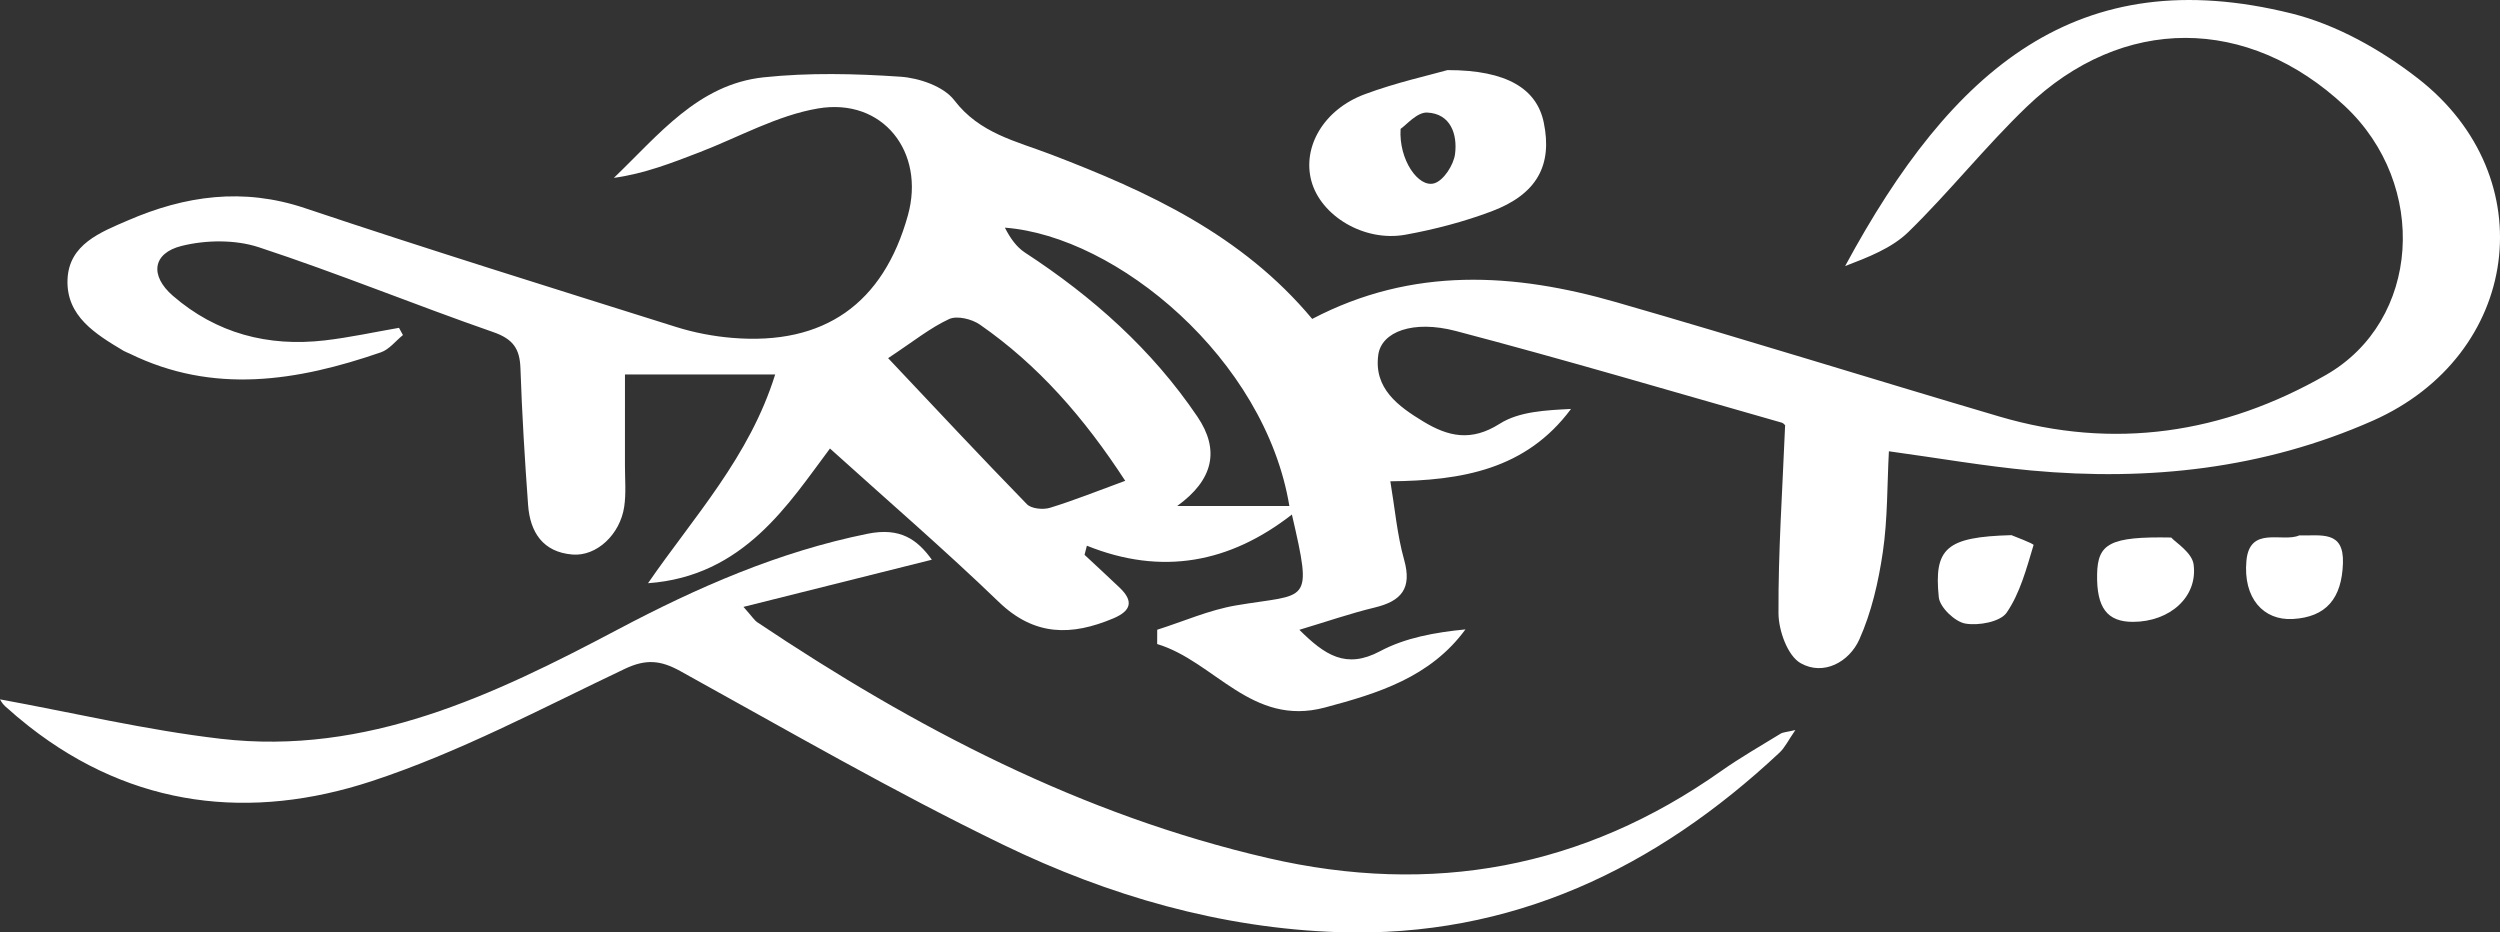 <svg xmlns="http://www.w3.org/2000/svg" id="Layer_2" data-name="Layer 2" viewBox="0 0 300 111.897"><rect x="0" y="0" width="300" height="111.897" fill="#333333" stroke="none"/><defs><style>      .cls-1 {        fill: #fff;        stroke-width: 0px;      }    </style></defs><g id="Layer_1-2" data-name="Layer 1"><g><path class="cls-1" d="M157.461,38.272c12.073-6.32,24.285-5.519,36.512-2.001,15.355,4.419,30.608,9.189,45.934,13.708,13.778,4.062,26.891,2.067,39.215-4.989,11.33-6.488,12.375-22.806,2.248-32.27-11.623-10.863-26.659-10.953-38.148.077-4.971,4.772-9.281,10.224-14.214,15.039-2.007,1.959-4.873,3.045-7.593,4.093,12.832-23.763,27.945-36.675,53.565-30.313,5.4,1.341,10.754,4.358,15.185,7.807,15.229,11.855,12.284,33.232-5.454,41.071-13.055,5.769-26.85,7.267-40.966,5.965-5.569-.514-11.096-1.483-17.079-2.305-.214,4.035-.144,8.113-.728,12.095-.524,3.57-1.355,7.219-2.822,10.49-1.215,2.708-4.31,4.399-7.048,2.838-1.562-.891-2.64-3.914-2.651-5.984-.039-7.367.473-14.737.793-22.512.116.11-.106-.278-.415-.366-13.02-3.709-26.004-7.553-39.094-10.995-5.112-1.344-8.931.072-9.311,2.873-.544,4.018,2.374,6.154,5.414,7.994,2.994,1.812,5.742,2.434,9.161.264,2.349-1.491,5.57-1.619,8.556-1.778-5.412,7.29-13.135,8.601-21.682,8.683.551,3.277.815,6.427,1.654,9.416.962,3.427-.31,4.955-3.52,5.729-2.918.704-5.767,1.692-9.052,2.676,3.059,3.041,5.601,4.747,9.686,2.568,3.036-1.619,6.598-2.26,10.245-2.616-4.21,5.744-10.482,7.673-16.878,9.377-8.798,2.344-13.214-5.539-20.116-7.621.002-.572.004-1.144.006-1.716,3.152-.998,6.239-2.372,9.467-2.921,8.642-1.47,9.231.07,6.696-10.903-7.436,5.791-15.592,7.375-24.604,3.74-.093.365-.187.73-.28,1.095,1.408,1.315,2.828,2.619,4.221,3.949,1.696,1.619,1.367,2.777-.77,3.678-4.995,2.105-9.451,2.163-13.737-1.97-6.528-6.294-13.411-12.223-20.262-18.415-4.946,6.591-10.319,15.334-21.835,16.165,5.508-7.993,12.18-15.156,15.258-25.049h-18.024c0,3.401.005,7.154-.002,10.907-.003,1.657.152,3.341-.089,4.965-.495,3.333-3.312,5.968-6.201,5.736-3.553-.285-5.097-2.68-5.333-5.947-.396-5.466-.733-10.94-.918-16.416-.08-2.358-.9-3.508-3.27-4.332-9.418-3.275-18.657-7.07-28.125-10.181-2.828-.929-6.344-.885-9.262-.159-3.509.873-3.839,3.571-1.053,5.983,5.214,4.514,11.407,6.143,18.211,5.357,2.994-.346,5.952-.998,8.926-1.511.158.289.315.578.473.867-.876.707-1.642,1.728-2.644,2.073-10.027,3.456-20.099,5.093-30.179.14-.23-.113-.48-.189-.698-.32-3.355-2.003-6.904-4.156-6.729-8.565.167-4.22,3.955-5.659,7.233-7.079,6.879-2.98,13.828-3.97,21.248-1.482,14.782,4.957,29.676,9.584,44.55,14.263,2.176.685,4.48,1.124,6.756,1.312,11.011.911,18.11-4.1,21.059-14.71,2.109-7.588-3.004-14.141-10.778-12.825-4.893.828-9.485,3.432-14.207,5.251-3.314,1.277-6.62,2.574-10.3,3.08,5.368-5.14,10.104-11.233,17.983-12.067,5.418-.573,10.96-.442,16.408-.072,2.253.153,5.188,1.163,6.45,2.815,3.051,3.997,7.404,4.904,11.614,6.515,11.656,4.462,22.914,9.627,31.346,19.736ZM135.026,57.697c-4.952-7.606-10.447-13.89-17.443-18.747-.96-.667-2.738-1.1-3.684-.664-2.266,1.044-4.262,2.67-7.324,4.693,5.689,6.025,11.11,11.835,16.655,17.526.532.546,1.939.684,2.762.432,2.896-.886,5.714-2.024,9.034-3.239ZM141.26,60.722h13.464c-2.916-17.659-20.692-32.378-34.138-33.403.605,1.197,1.37,2.312,2.418,2.996,8.119,5.298,15.231,11.623,20.687,19.688q4.075,6.023-2.431,10.719Z"></path><path class="cls-1" d="M0,83.922c8.741,1.596,17.543,3.692,26.468,4.73,17.561,2.043,32.777-5.236,47.681-13.12,9.533-5.043,19.278-9.317,29.955-11.481,3.937-.798,5.976.7,7.719,3.114-7.265,1.819-14.55,3.644-22.608,5.661,1.058,1.185,1.307,1.608,1.675,1.855,18.918,12.667,38.869,23.107,61.275,28.289,19.689,4.553,37.822,1.235,54.37-10.442,2.293-1.618,4.744-3.017,7.14-4.489.29-.178.691-.179,1.772-.435-.856,1.238-1.257,2.105-1.904,2.711-14.863,13.916-32.163,22.218-52.892,21.545-14.105-.458-27.608-4.363-40.208-10.461-13.211-6.393-25.948-13.766-38.805-20.868-2.366-1.307-4.12-1.475-6.673-.263-10.013,4.755-19.903,10.04-30.384,13.479-14.446,4.74-28.596,3.209-41.06-6.55-1.005-.787-1.983-1.611-2.927-2.469-.357-.324-.583-.792-.593-.806Z"></path><path class="cls-1" d="M173.691,8.412c7.195-.011,10.729,2.289,11.559,6.283,1.066,5.132-.816,8.62-6.272,10.67-3.325,1.249-6.824,2.165-10.323,2.8-4.963.9-10.186-2.272-11.3-6.484-1.074-4.058,1.48-8.53,6.404-10.368,3.792-1.415,7.787-2.288,9.933-2.9ZM168.071,15.463c-.235,3.707,2.143,7.106,4.049,6.532,1.121-.338,2.319-2.207,2.486-3.513.298-2.336-.505-4.843-3.347-4.976-1.221-.057-2.518,1.516-3.188,1.958Z"></path><path class="cls-1" d="M241.371,64.218c.299.131,2.705,1.026,2.657,1.187-.842,2.793-1.61,5.751-3.226,8.108-.762,1.112-3.373,1.593-4.963,1.316-1.254-.219-3.061-1.952-3.184-3.157-.603-5.915.919-7.239,8.716-7.453Z"></path><path class="cls-1" d="M275.901,64.251c2.695.051,5.384-.609,5.253,3.341-.139,4.216-2.009,6.467-6.033,6.689-3.507.194-5.965-2.503-5.55-6.993.393-4.248,4.351-2.159,6.33-3.037Z"></path><path class="cls-1" d="M260.542,64.503c.522.589,2.499,1.79,2.691,3.229.524,3.936-2.9,6.885-7.272,6.891-3.102.005-4.38-1.689-4.308-5.709.066-3.686,1.524-4.552,8.889-4.411Z"></path></g></g></svg>